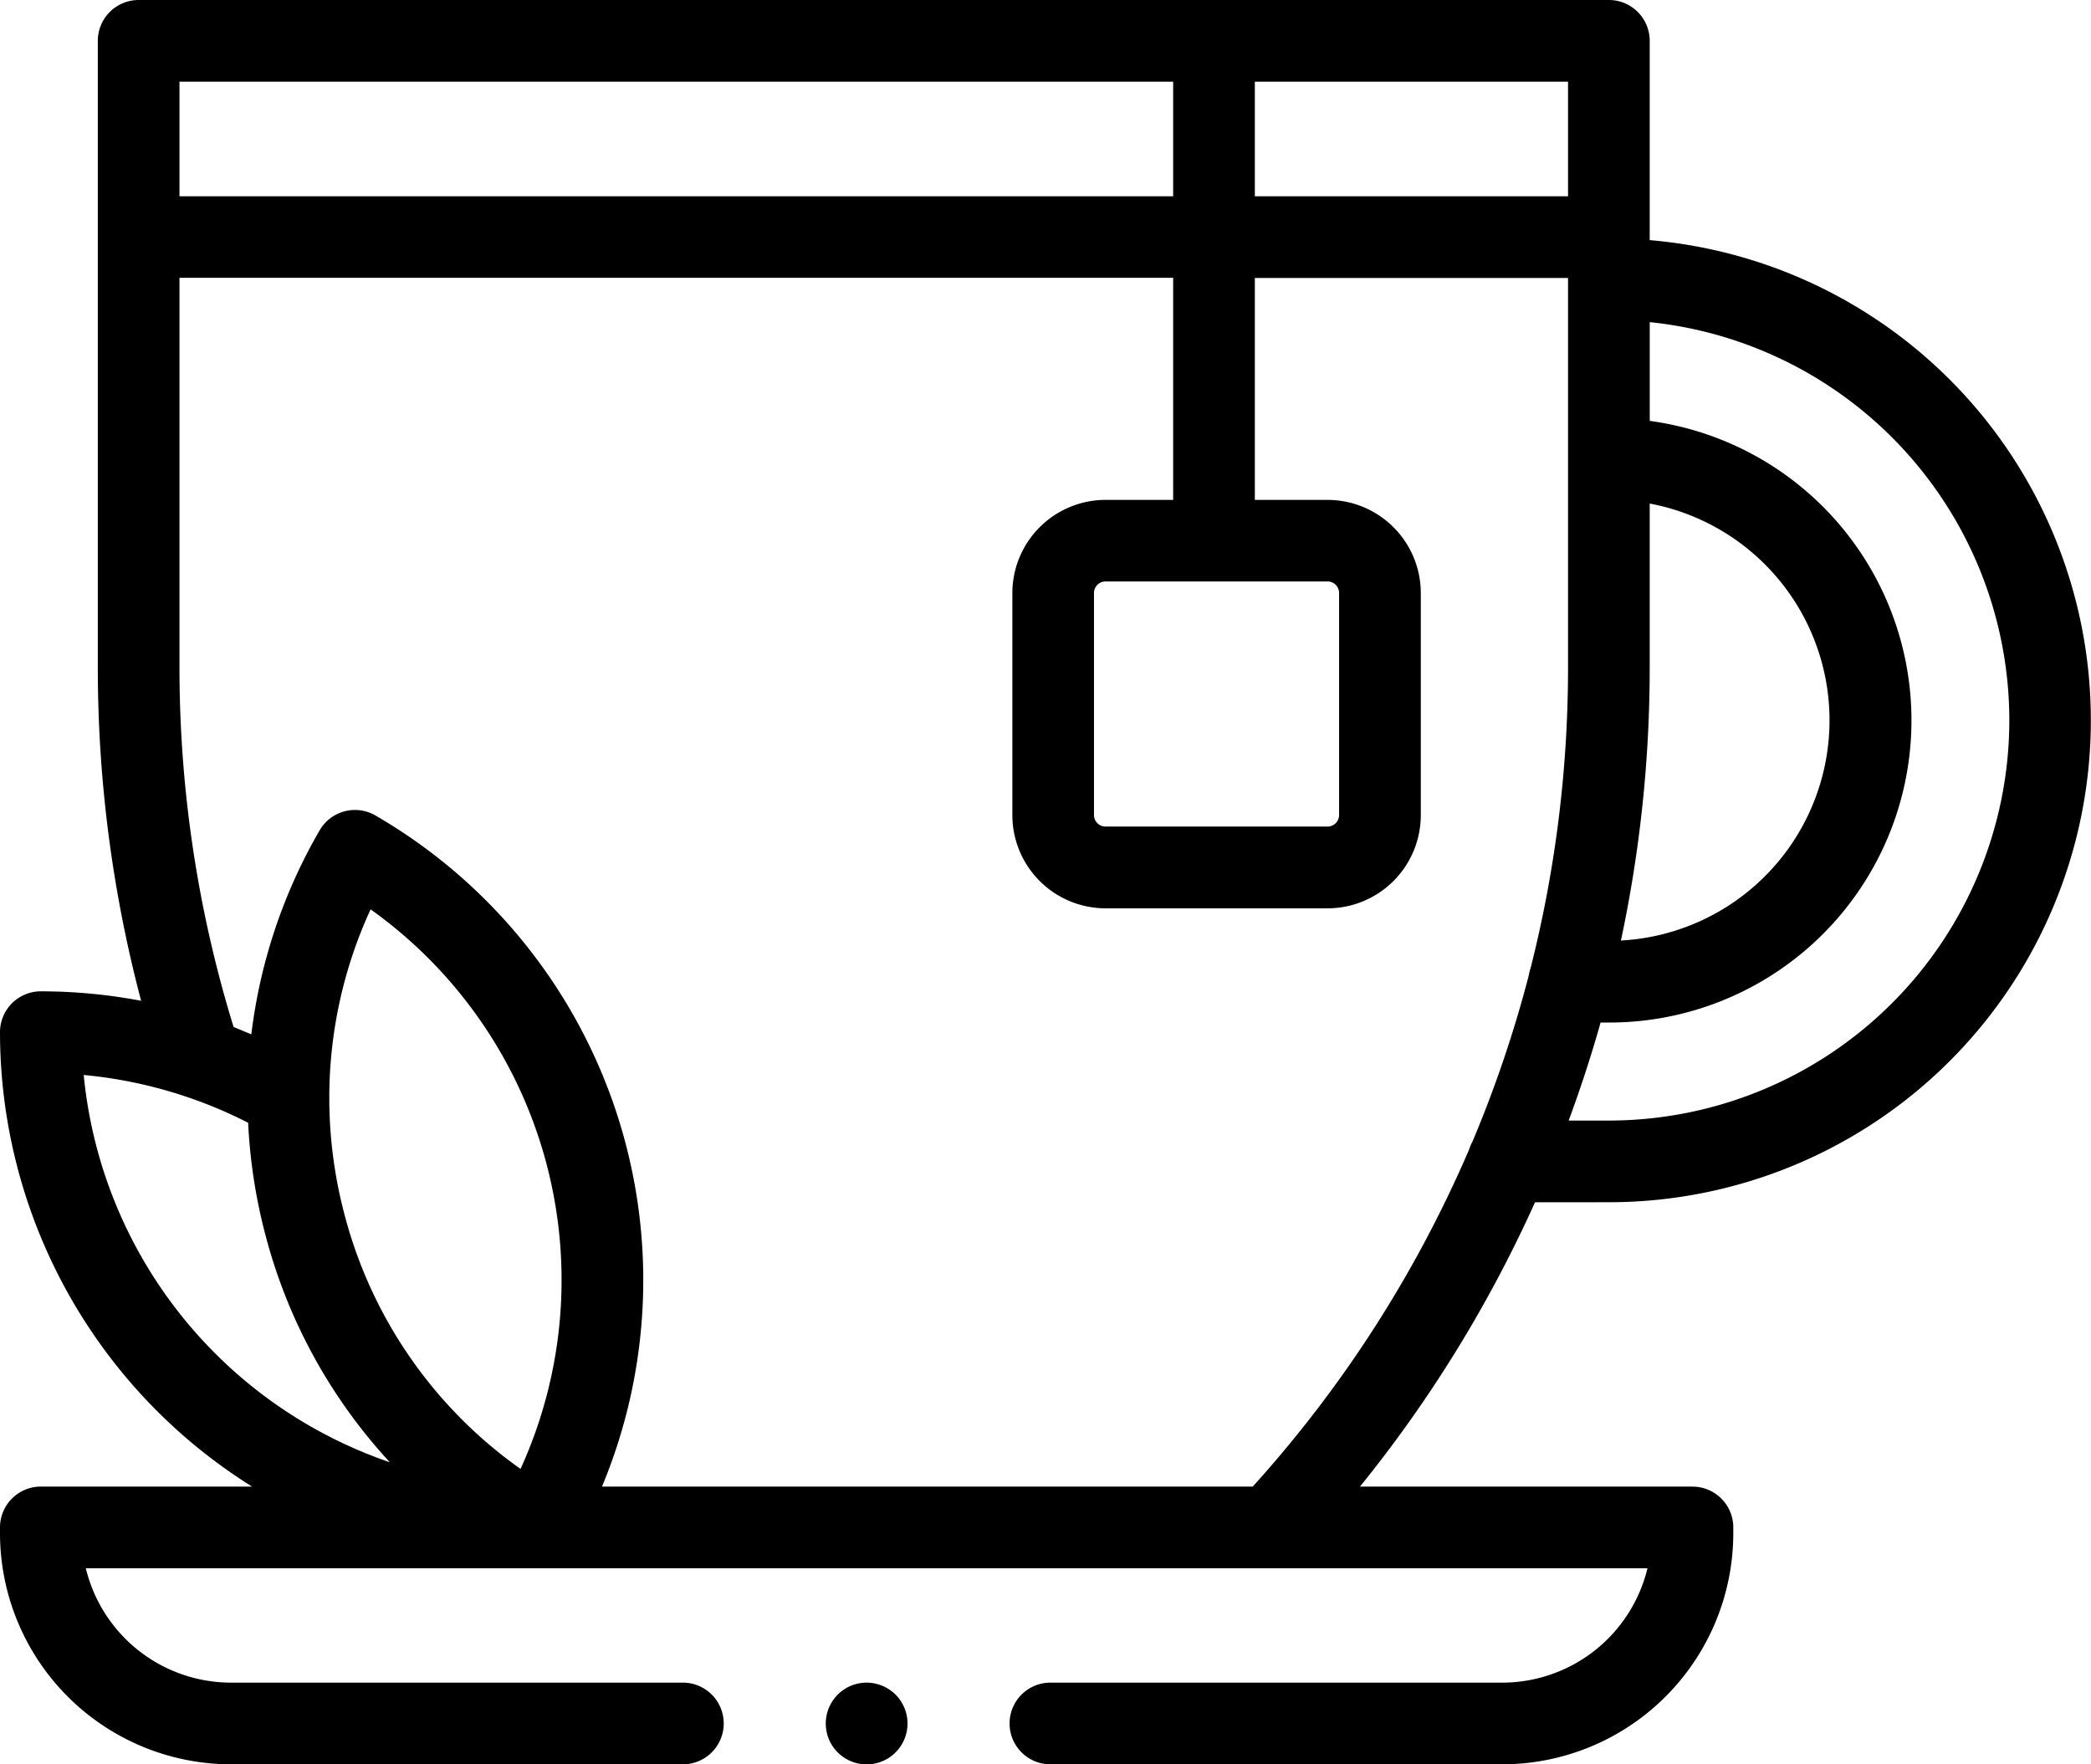 <svg xmlns="http://www.w3.org/2000/svg" width="56.889" height="48" viewBox="0 0 56.889 48">
    <g>
        <path d="M43.778 72.708a13.111 13.111 0 0 0 1.105-26.175v-5.422A1.111 1.111 0 0 0 43.772 40h-40a1.111 1.111 0 0 0-1.111 1.111v17.051a35.413 35.413 0 0 0 1.179 9.066 14.62 14.62 0 0 0-2.728-.258A1.111 1.111 0 0 0 0 68.08a14.588 14.588 0 0 0 6.857 12.364H1.111A1.111 1.111 0 0 0 0 81.556v.16A6.291 6.291 0 0 0 6.284 88h12.295a1.111 1.111 0 0 0 0-2.222H6.284a4.069 4.069 0 0 1-3.949-3.111h42.487a4.069 4.069 0 0 1-3.949 3.111H28.578a1.111 1.111 0 0 0 0 2.222h12.295a6.291 6.291 0 0 0 6.284-6.284v-.16a1.111 1.111 0 0 0-1.111-1.111H37a35.4 35.4 0 0 0 4.763-7.736zM54.667 59.6a10.9 10.9 0 0 1-10.889 10.886h-1.1q.487-1.315.869-2.667h.232a8.221 8.221 0 0 0 1.105-16.368v-2.687A10.9 10.9 0 0 1 54.667 59.6zm-9.784-5.9a6 6 0 0 1-.783 11.888 35.61 35.61 0 0 0 .783-7.436zm-2.222-8.36H34.14v-3.118h8.521v3.118zm-10.743-3.118v3.118H4.883v-3.118zM2.277 69.246a12.356 12.356 0 0 1 4.474 1.3 14.714 14.714 0 0 0 .486 3.111 14.513 14.513 0 0 0 3.37 6.126 12.4 12.4 0 0 1-8.33-10.541zm11.885 10.718a12.272 12.272 0 0 1-4.778-6.878 12.436 12.436 0 0 1-.425-3.142 1.1 1.1 0 0 0 0-.121 12.246 12.246 0 0 1 1.124-5.083 12.386 12.386 0 0 1 4.079 15.224zm2.216.48a14.608 14.608 0 0 0-6.165-18.259 1.111 1.111 0 0 0-1.518.407 14.555 14.555 0 0 0-1.857 5.548l-.483-.2a33.194 33.194 0 0 1-1.472-9.782v-10.6h27.035V53.6h-1.84a2.538 2.538 0 0 0-2.535 2.535v6.042a2.538 2.538 0 0 0 2.535 2.535h6.042a2.538 2.538 0 0 0 2.535-2.535v-6.045a2.538 2.538 0 0 0-2.536-2.532H34.14v-6.038h8.521v10.59a33.334 33.334 0 0 1-1.019 8.189 1.111 1.111 0 0 0-.048.192 33.047 33.047 0 0 1-1.534 4.528 1.105 1.105 0 0 0-.089.209 33.232 33.232 0 0 1-5.888 9.174h-17.7zm19.741-24.625a.313.313 0 0 1 .313.313v6.042a.313.313 0 0 1-.313.313h-6.042a.313.313 0 0 1-.313-.313v-6.042a.313.313 0 0 1 .313-.313z" transform="translate(0 -40)"/>
        <path d="M23.579 85.778a1.112 1.112 0 1 0 .786.326 1.124 1.124 0 0 0-.786-.326z" transform="translate(0 -40)"/>
    </g>
</svg>

